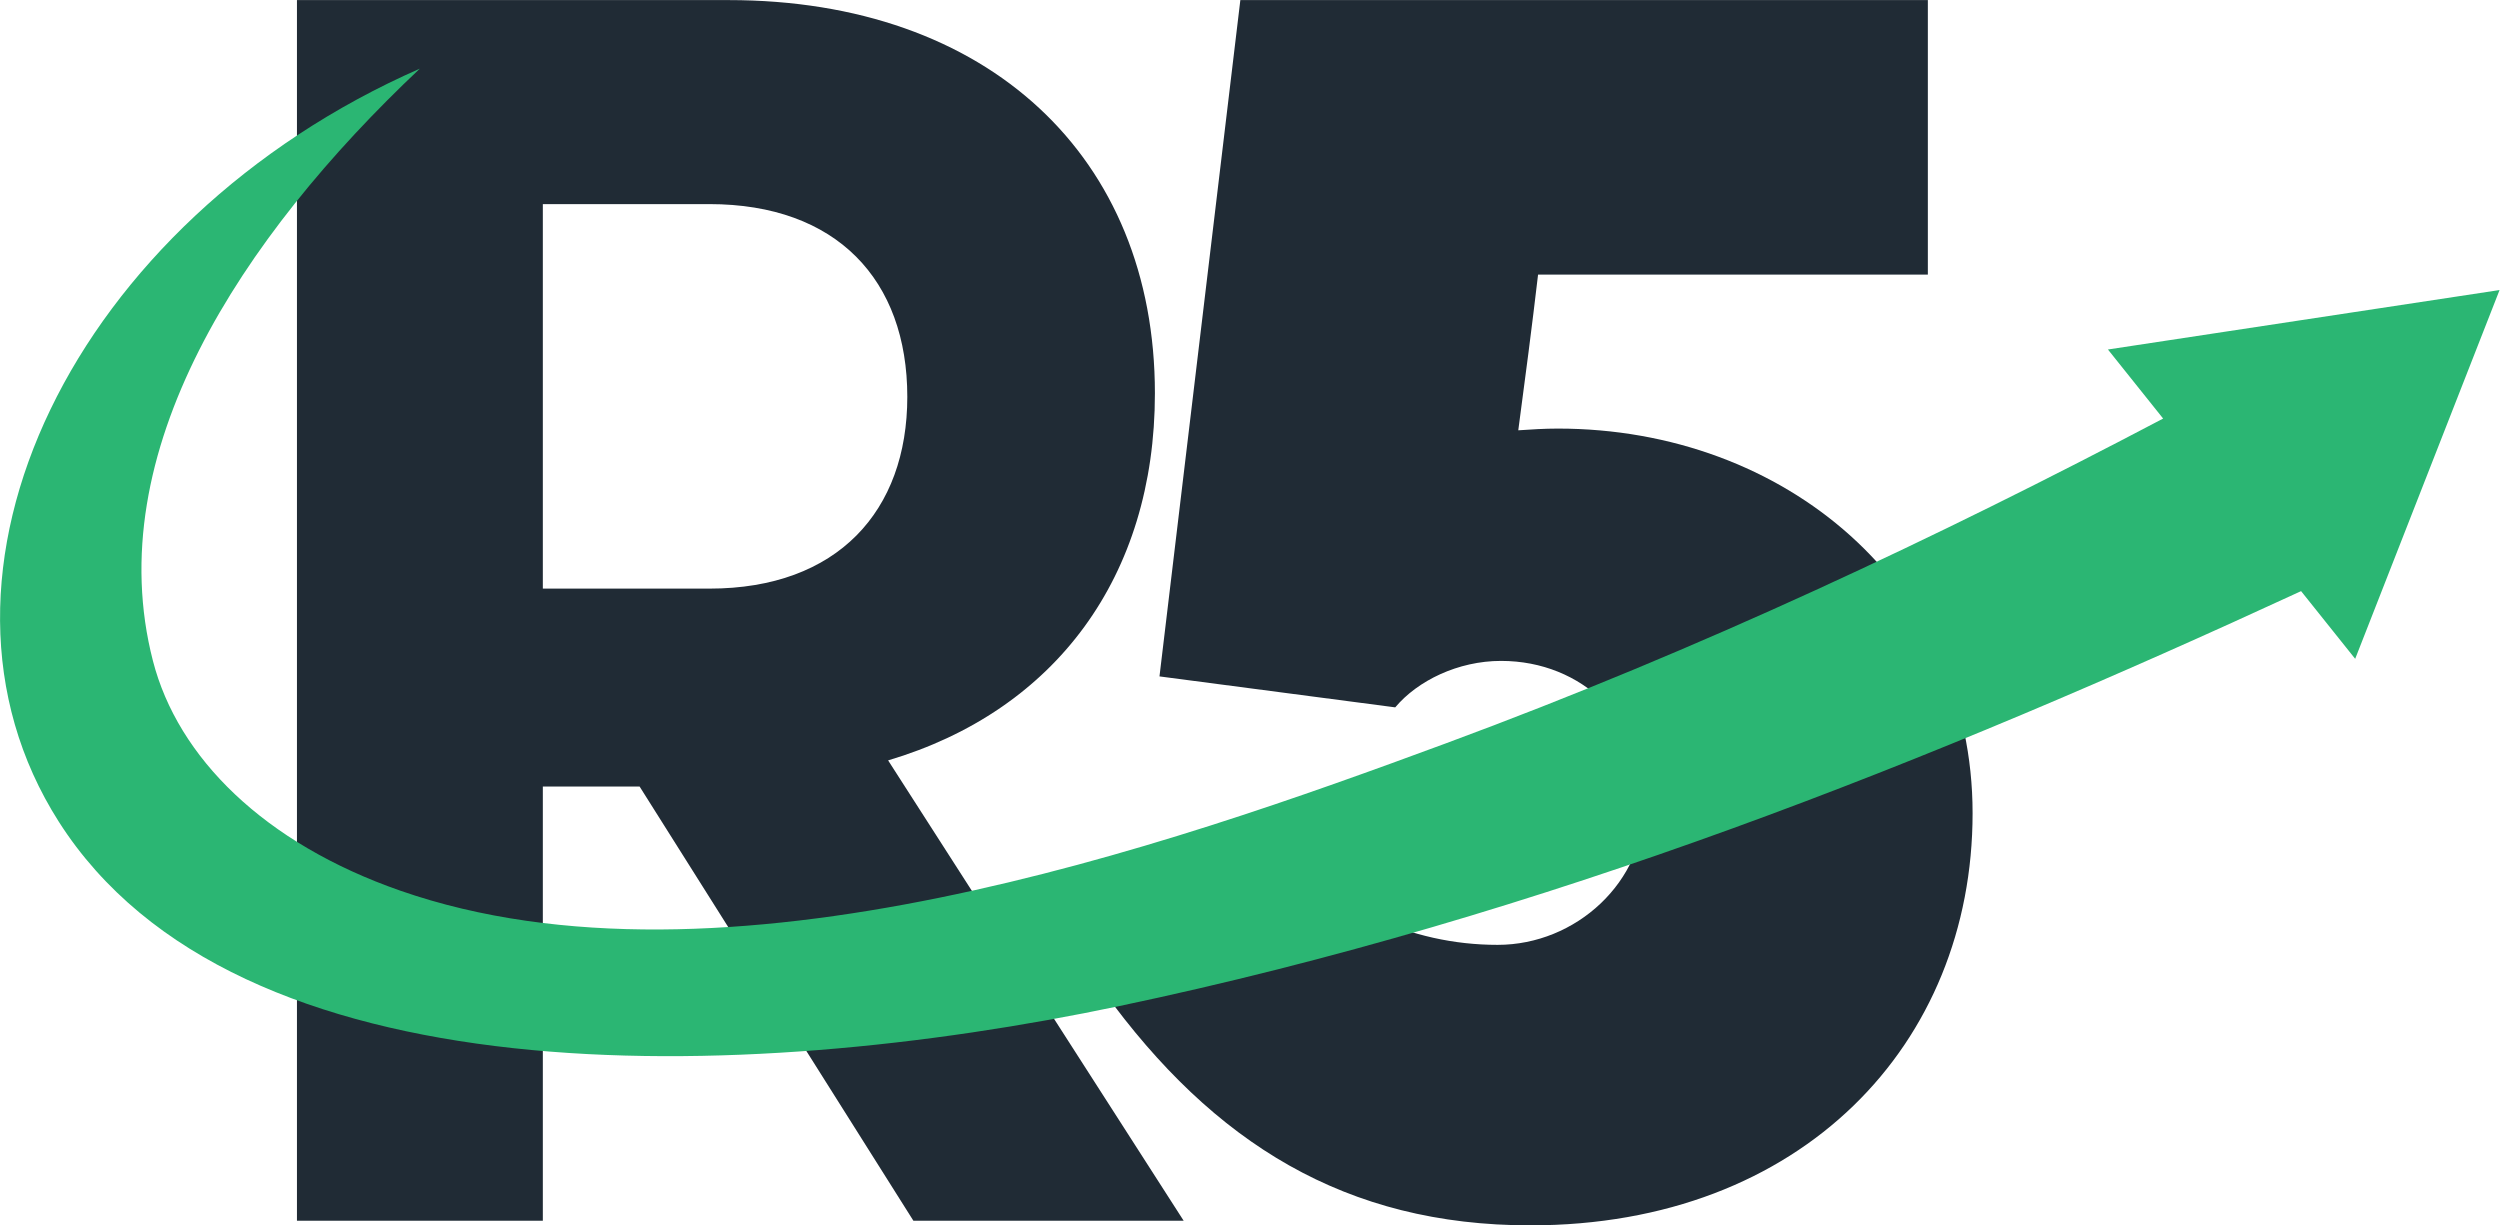 <?xml version="1.0" encoding="UTF-8" standalone="no"?>
<!DOCTYPE svg PUBLIC "-//W3C//DTD SVG 1.1//EN" "http://www.w3.org/Graphics/SVG/1.1/DTD/svg11.dtd">
<svg width="100%" height="100%" viewBox="0 0 1677 822" version="1.1" xmlns="http://www.w3.org/2000/svg" xmlns:xlink="http://www.w3.org/1999/xlink" xml:space="preserve" xmlns:serif="http://www.serif.com/" style="fill-rule:evenodd;clip-rule:evenodd;stroke-linejoin:round;stroke-miterlimit:2;">
    <g transform="matrix(1,0,0,1,-4366.86,-702.157)">
        <g transform="matrix(4.167,0,0,4.167,3946.36,0)">
            <g transform="matrix(1,0,0,1,345.322,296.505)">
                <path d="M0,-58.731C2.078,-58.87 4.157,-59.008 6.371,-59.008C42.938,-59.008 73.136,-33.661 73.136,2.907C73.136,40.029 45.71,69.256 1.94,69.256C-27.703,69.256 -49.032,56.096 -66.762,31.58L-43.354,6.094C-30.194,18.007 -17.453,24.101 -3.322,24.101C9.281,24.101 20.362,13.989 20.362,1.248C20.362,-11.774 10.389,-21.609 -2.768,-21.609C-9.696,-21.609 -16.205,-18.422 -19.808,-14.13L-57.758,-19.115L-44.74,-127.987L65.934,-127.987L65.934,-83.801L3.187,-83.801C2.217,-75.491 1.109,-67.042 0,-58.731" style="fill:rgb(32,43,53);fill-rule:nonzero;"/>
            </g>
        </g>
        <g transform="matrix(4.167,0,0,4.167,3946.36,0)">
            <g transform="matrix(1,0,0,1,188.297,332.177)">
                <path d="M0,-130.816L0,-68.918L26.808,-68.918C47.442,-68.918 58.672,-81.412 58.672,-99.795C58.672,-118.604 47.302,-130.816 26.808,-130.816L0,-130.816ZM29.897,-163.659C71.723,-163.659 98.531,-138.395 98.531,-100.357C98.531,-70.884 82.531,-49.268 55.583,-41.267L103.162,32.843L59.654,32.843L15.579,-37.055L0,-37.055L0,32.843L-39.582,32.843L-39.582,-163.659L29.897,-163.659Z" style="fill:rgb(32,43,53);fill-rule:nonzero;"/>
            </g>
        </g>
        <g transform="matrix(4.167,0,0,4.167,3946.36,0)">
            <g transform="matrix(1,0,0,1,456.405,293.069)">
                <path d="M14.933,-29.406C-44.058,-2.159 -106.833,22.978 -175.237,37.376C-236.522,50.264 -317.525,52.476 -346.039,7.696C-371.391,-32.118 -343.601,-89.04 -287.906,-113.517C-316.765,-86.301 -339.49,-51.612 -330.876,-18.185C-326.862,-2.61 -312.976,11.18 -291.033,18.822C-239.253,36.857 -167.719,11.736 -122.677,-4.922C-81.614,-20.11 -43.683,-38.021 -7.273,-57.186L-16.159,-68.303L46.884,-77.874L23.642,-18.509L14.933,-29.406Z" style="fill:rgb(43,182,115);"/>
            </g>
        </g>
    </g>
</svg>
